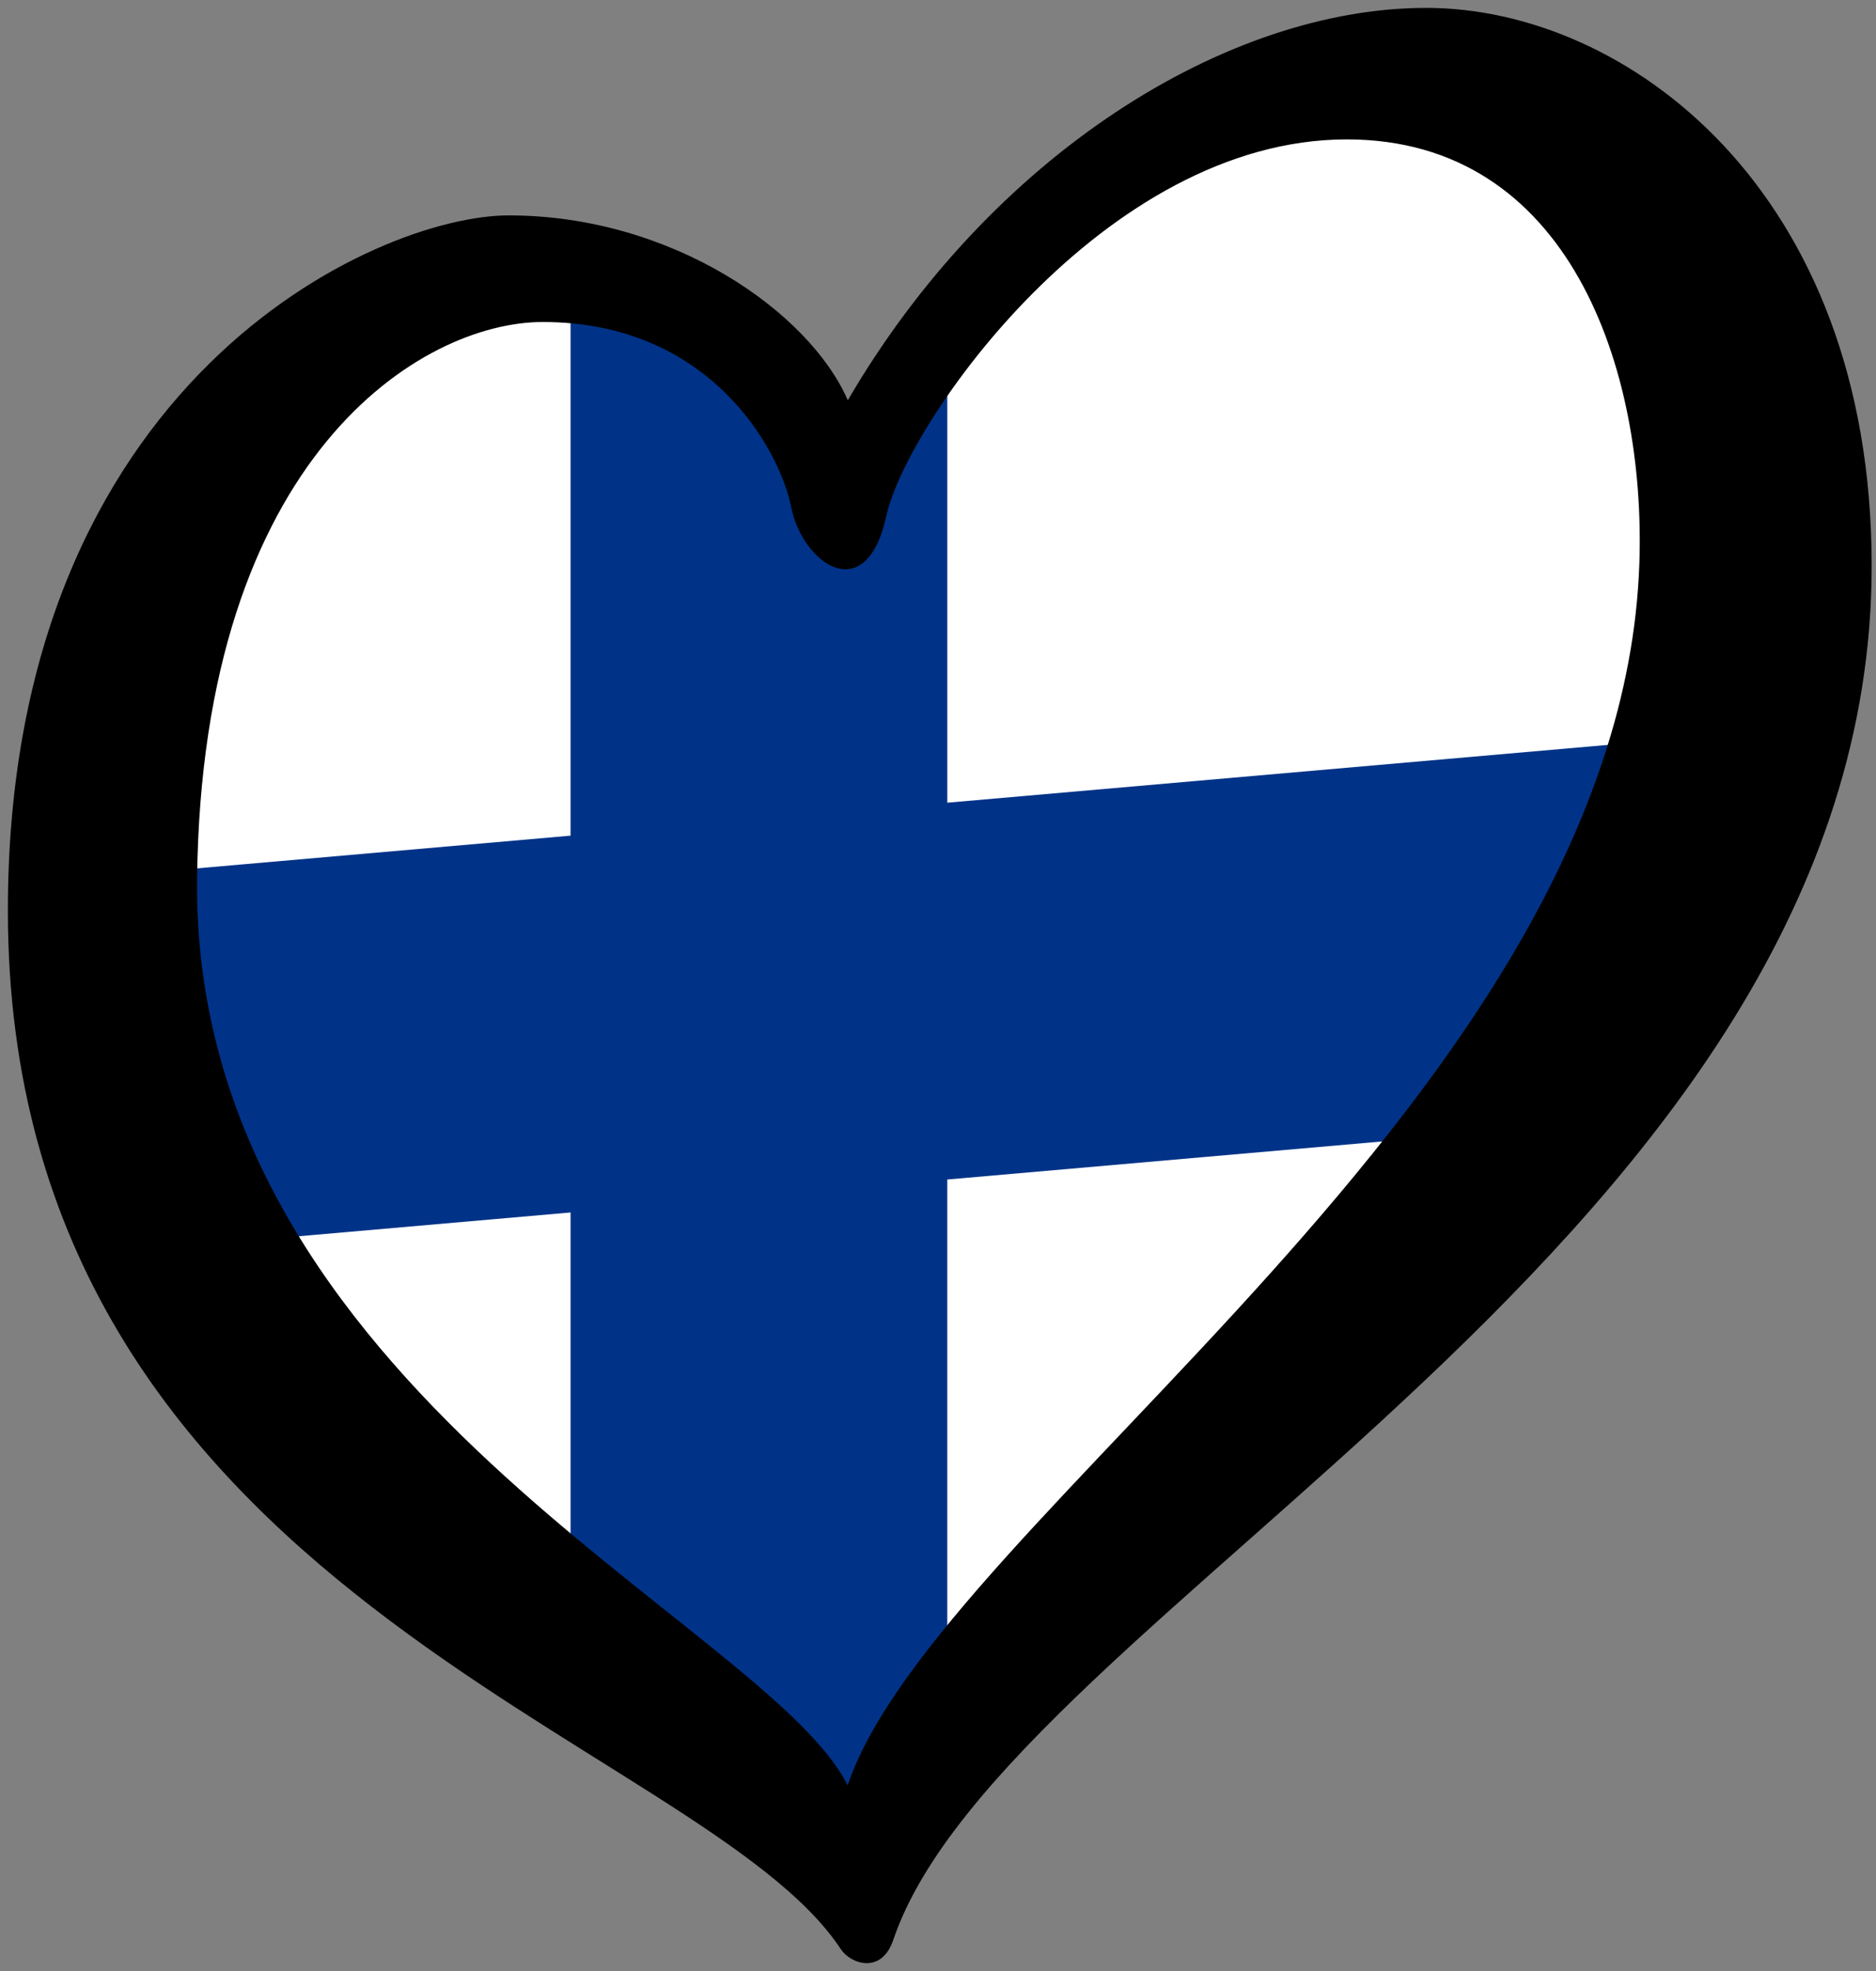 <svg xmlns="http://www.w3.org/2000/svg" width="238" height="250"><rect width="100%" height="100%" fill="#808080" stroke="none"/><path d="m63.424 31.104 42.891 29.549 27.427-33.166L179.21 6.349 227.32 47.543 192.096 145.438 109.622 233.883 22.852 159.098 22.917 62.539" fill="#fff"/><path d="m72.385 33.756 0 72.237-41.82 3.659-20.91 1.829 20.91 45.964 41.82-3.659 0 59.351 35.065 22.394 12.729-10.252 0-75.674 83.639-7.317 20.91-49.623-104.549 9.147 0-61.069-13.588 19.273z" fill="#038"/><path d="m25.005 111.471c0.6-53.792 28.594-70.628 43.839-70.628 21.29 0 30.083 16.253 31.52 23.449 1.436 7.19 9.494 12.941 12.083 1.147 2.591-11.794 27.637-47.758 58.42-47.758 28.192 0 37.956 29.073 37.111 53.801-2.307 67.318-89.028 121.045-100.443 154.97-10.164-20.547-83.247-50.248-82.53-114.981l0 0zM180.938 1c-25.317 0-55.258 18.698-73.381 49.771-4.89-11.222-22.313-23.451-43.024-23.451-16.689 0-63.533 20.858-63.533 88.178 0 86.88 87.901 104.725 105.671 131.729 1.221 1.857 5.154 3.26 6.655-1.177 14.179-41.845 124.125-89.125 124.125-174.279-0.001-47.756-31.197-70.771-56.513-70.771z"/></svg>